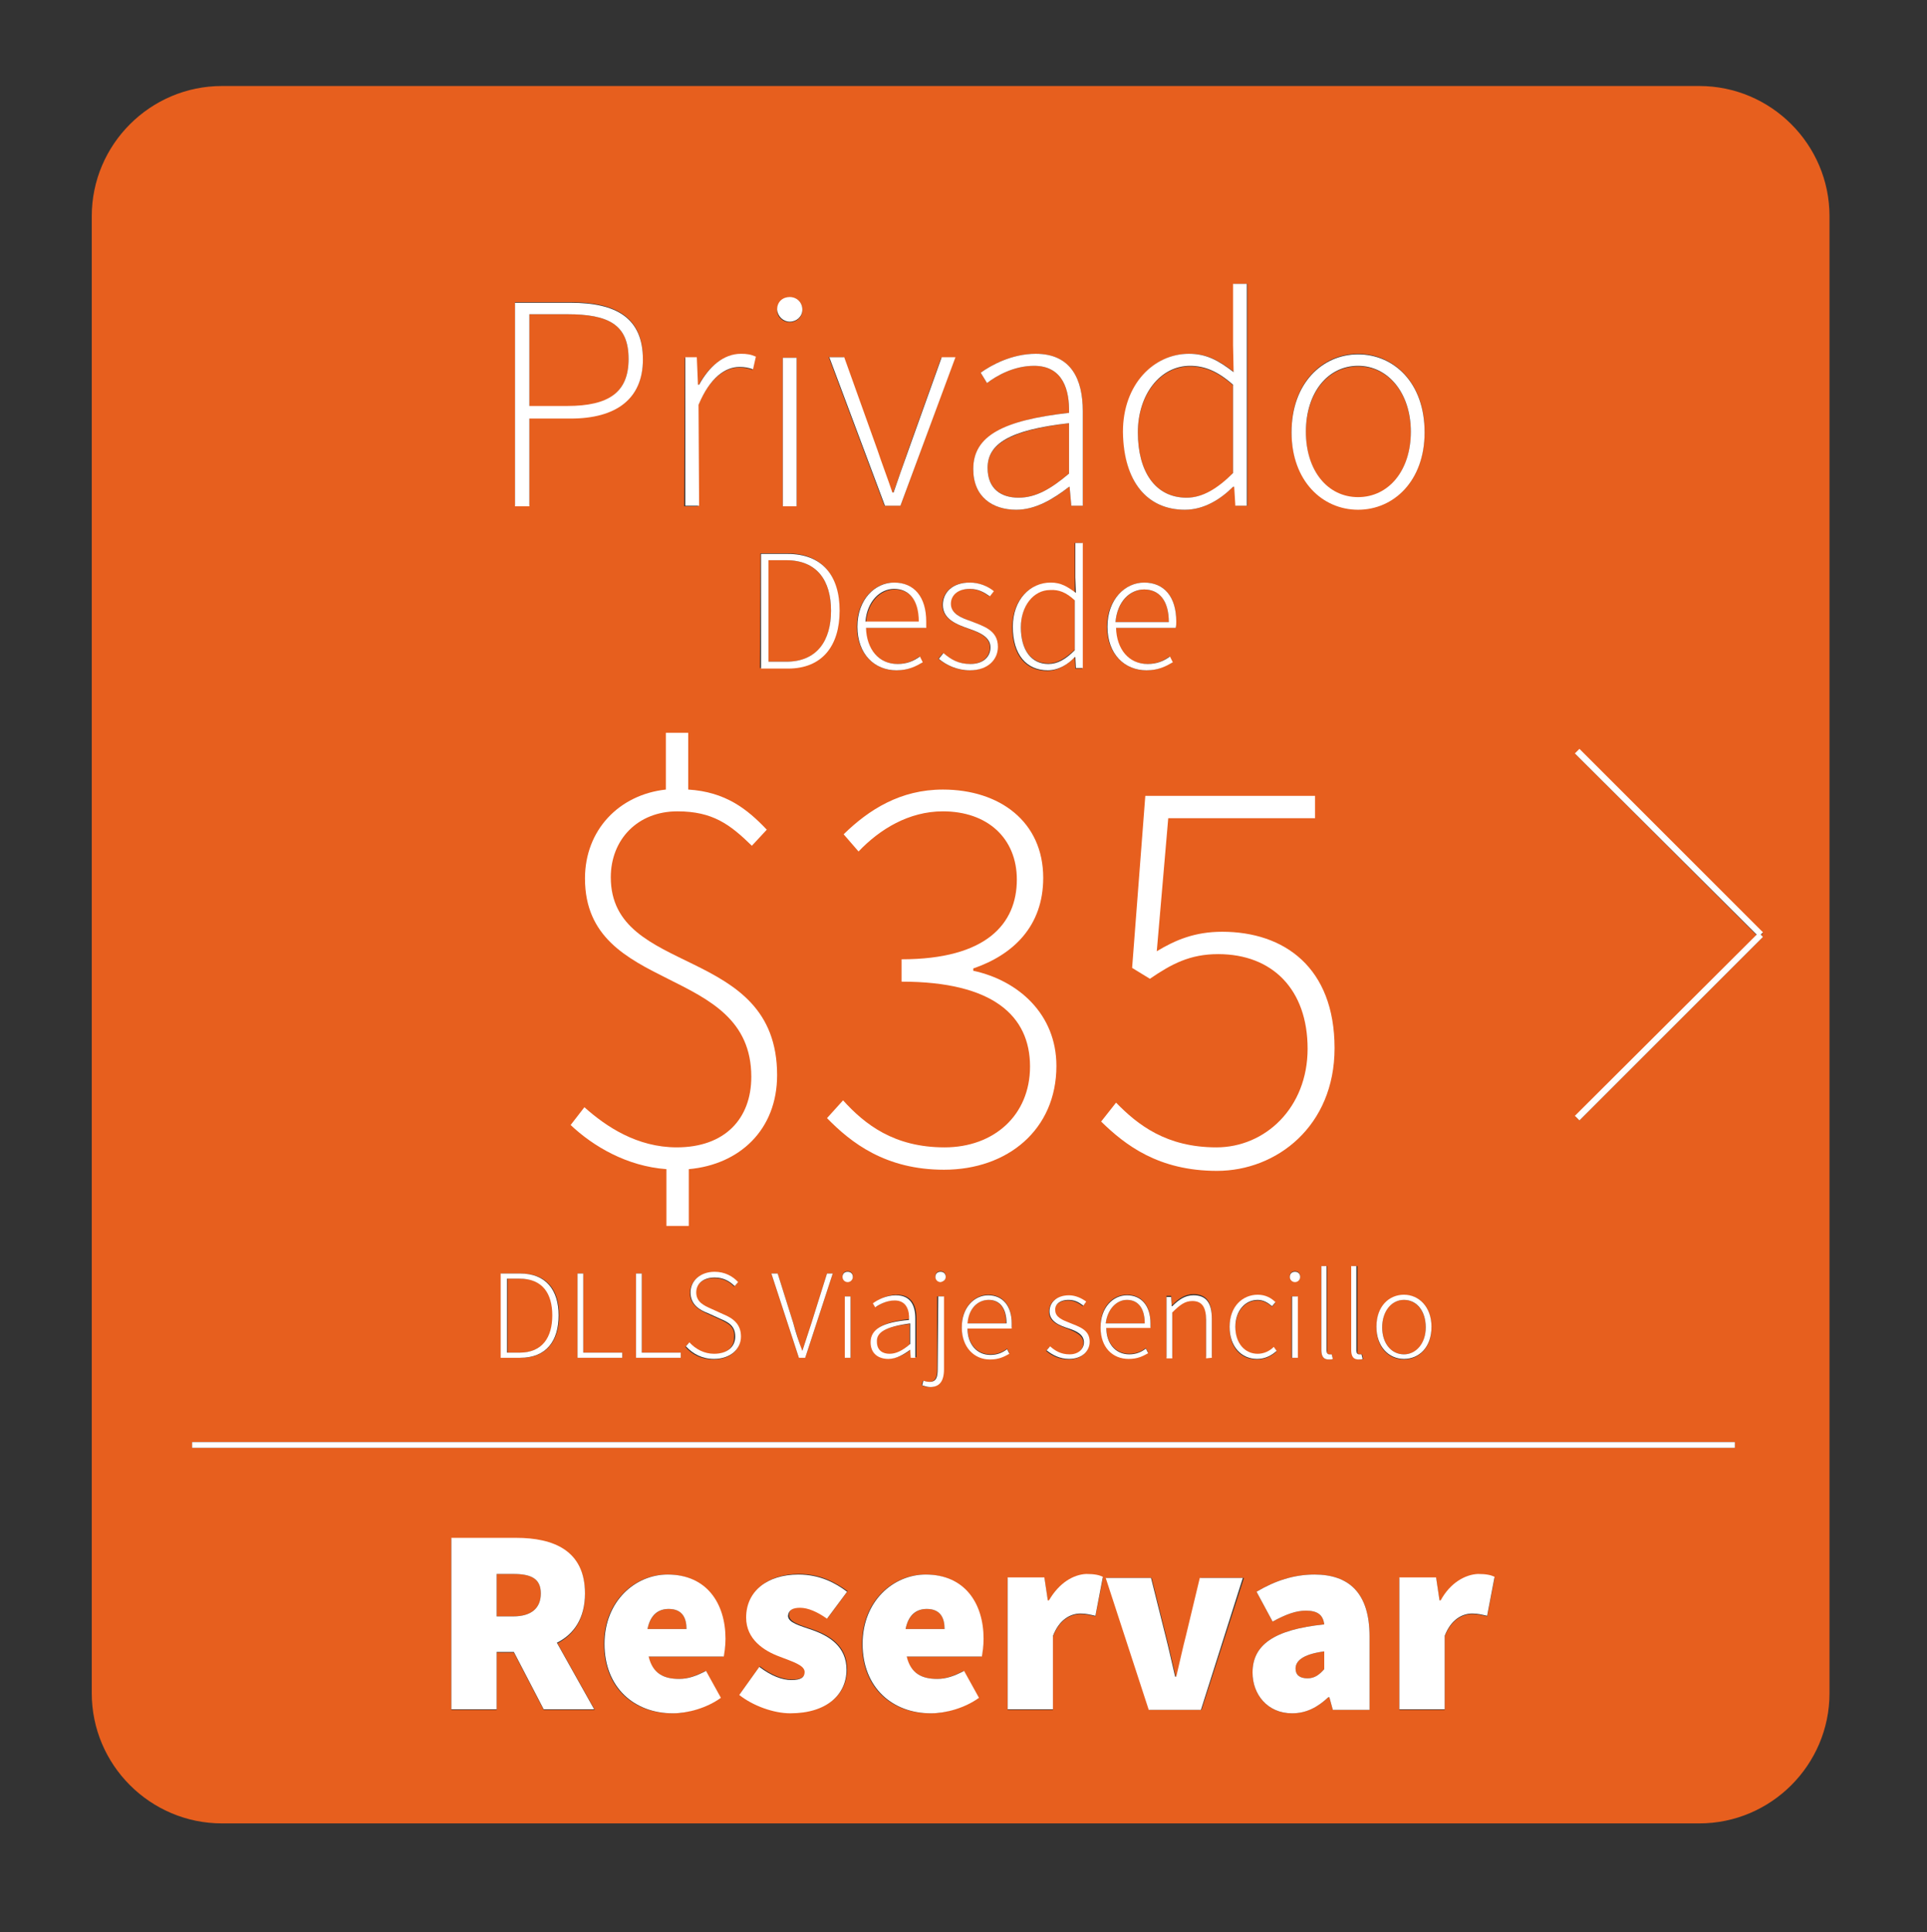 <?xml version="1.0" encoding="utf-8"?>
<!-- Generator: Adobe Illustrator 21.0.2, SVG Export Plug-In . SVG Version: 6.00 Build 0)  -->
<svg version="1.1" id="Capa_1" xmlns="http://www.w3.org/2000/svg" xmlns:xlink="http://www.w3.org/1999/xlink" x="0px" y="0px"
	 viewBox="0 0 336 337" style="enable-background:new 0 0 336 337;" xml:space="preserve">
<rect x="0" y="0" width="336" height="337" fill="#333333" stroke="none"/>
<style type="text/css">
	.st0{fill:#E75F1E;}
	.st1{fill:#FFFFFF;}
</style>
<title>Mesa de trabajo 2</title>
<g>
	<path class="st0" d="M109.6,62.6c0-6-3.5-7.8-10.7-7.8h-6.6v16.1h6.6C106.2,70.9,109.6,68.4,109.6,62.6z"/>
	<path class="st0" d="M172.3,226.7c-1.8,0-3.4,1.6-3.7,4.1h6.8C175.5,228.1,174.2,226.7,172.3,226.7z"/>
	<path class="st0" d="M196.5,226.7c-1.8,0-3.4,1.6-3.7,4.1h6.8C199.6,228.1,198.4,226.7,196.5,226.7z"/>
	<path class="st0" d="M199.5,102.8c-2.5,0-4.7,2.2-5,5.7h9.3C203.8,104.7,202.1,102.8,199.5,102.8z"/>
	<path class="st0" d="M96.4,229.4c0-3.8-1.7-6.4-5.7-6.4h-2.2v12.9h2.2C94.6,235.9,96.4,233.2,96.4,229.4z"/>
	<path class="st0" d="M172.2,81.6c0,3.7,2.5,5.2,5.4,5.2c3,0,5.6-1.5,8.8-4.2v-8.8C175.8,75.1,172.2,77.6,172.2,81.6z"/>
	<path class="st0" d="M178,109.3c0,3.9,1.7,6.4,4.8,6.4c1.6,0,3-0.9,4.6-2.4v-8.7c-1.6-1.4-2.8-1.9-4.3-1.9
		C180.2,102.8,178,105.6,178,109.3z"/>
	<path class="st0" d="M89.5,274.5h-2.9v7.4h2.9c3.1,0,4.8-1.4,4.8-4S92.6,274.5,89.5,274.5z"/>
	<path class="st0" d="M155,236.2c1.2,0,2.3-0.6,3.6-1.7v-3.6c-4.4,0.5-5.9,1.5-5.9,3.2C152.8,235.6,153.8,236.2,155,236.2z"/>
	<path class="st0" d="M156,102.8c-2.5,0-4.7,2.2-5,5.7h9.3C160.3,104.7,158.6,102.8,156,102.8z"/>
	<path class="st0" d="M225.9,291c0,1.1,0.7,1.7,2.1,1.7c1.3,0,2-0.6,2.9-1.6V288C227.1,288.5,225.9,289.7,225.9,291z"/>
	<path class="st0" d="M236.8,86.8c5.2,0,9.2-4.6,9.2-11.4s-3.9-11.5-9.2-11.5s-9.1,4.7-9.1,11.5C227.7,82.1,231.5,86.8,236.8,86.8z"
		/>
	<path class="st0" d="M206.9,86.8c2.9,0,5.4-1.5,8.1-4.3V67.2c-2.7-2.4-5-3.3-7.5-3.3c-5.2,0-9.1,5-9.1,11.5
		C198.4,82.2,201.4,86.8,206.9,86.8z"/>
	<path class="st0" d="M144.9,106.5c0-5.2-2.4-8.8-7.8-8.8H134v17.7h3.1C142.6,115.4,144.9,111.7,144.9,106.5z"/>
	<path class="st0" d="M296.3,15H38.7C26.2,15,16,25.2,16,37.7v257.6c0,12.5,10.2,22.7,22.7,22.7h257.6c12.5,0,22.7-10.2,22.7-22.7
		V37.7C319,25.2,308.8,15,296.3,15z M236.8,61.7c6.2,0,11.6,5,11.6,13.6s-5.4,13.5-11.6,13.5c-6.2,0-11.6-5-11.6-13.5
		C225.2,66.7,230.6,61.7,236.8,61.7z M249.6,231.5c0,3.5-2.2,5.6-4.8,5.6s-4.8-2-4.8-5.6s2.2-5.6,4.8-5.6
		C247.4,225.8,249.6,227.9,249.6,231.5z M237.1,236.2c0.1,0,0.2,0,0.4,0l0.2,0.8c-0.2,0.1-0.4,0.1-0.7,0.1c-0.9,0-1.3-0.5-1.3-1.7
		v-14.6h1v14.7C236.6,236,236.8,236.2,237.1,236.2z M231.8,236.2c0.1,0,0.2,0,0.4,0l0.2,0.8c-0.2,0.1-0.4,0.1-0.7,0.1
		c-0.9,0-1.3-0.5-1.3-1.7v-14.6h1v14.7C231.3,236,231.5,236.2,231.8,236.2z M225.8,223.5c-0.5,0-0.9-0.4-0.9-0.9
		c0-0.6,0.4-0.9,0.9-0.9s0.9,0.3,0.9,0.9S226.3,223.5,225.8,223.5z M226.2,226.1v10.7h-1v-10.7H226.2z M219.3,236.2
		c1.1,0,2.1-0.6,2.8-1.2l0.5,0.7c-0.9,0.8-2,1.4-3.4,1.4c-2.8,0-4.8-2-4.8-5.6s2.3-5.6,4.9-5.6c1.5,0,2.4,0.6,3.1,1.3l-0.6,0.7
		c-0.7-0.6-1.5-1.1-2.5-1.1c-2.2,0-3.9,1.9-3.9,4.8C215.4,234.3,217,236.2,219.3,236.2z M207.9,226.7c-1.3,0-2.2,0.7-3.5,2v8h-1V226
		h0.8l0.1,1.6h0.1c1.1-1.1,2.2-1.9,3.7-1.9c2.2,0,3.2,1.3,3.2,4.1v6.8h-1v-6.7C210.4,227.8,209.7,226.7,207.9,226.7z M207.4,61.7
		c3.1,0,5.2,1.2,7.8,3.2l-0.1-4.7V49.5h2.4v38.7h-2l-0.2-3.3H215c-2.1,2.1-5,4-8.4,4c-6.5,0-10.7-4.8-10.7-13.5
		C195.9,67,201.2,61.7,207.4,61.7z M199.5,101.6c3.5,0,5.6,2.5,5.6,6.8c0,0.4,0,0.7-0.1,1.1h-10.5c0.1,3.7,2.2,6.3,5.5,6.3
		c1.6,0,2.8-0.5,3.9-1.3l0.5,1c-1.2,0.7-2.5,1.4-4.6,1.4c-3.7,0-6.8-2.9-6.8-7.6S196.2,101.6,199.5,101.6z M196.5,225.8
		c2.5,0,4.1,1.8,4.1,4.9c0,0.3,0,0.5,0,0.8h-7.7c0,2.7,1.6,4.6,4,4.6c1.2,0,2.1-0.4,2.9-1l0.4,0.8c-0.8,0.5-1.8,1-3.4,1
		c-2.7,0-4.9-2.1-4.9-5.6S194.1,225.8,196.5,225.8z M186.4,230.8c1.7,0.6,3.5,1.2,3.5,3.3c0,1.6-1.3,3-3.6,3c-1.6,0-3-0.7-3.9-1.5
		l0.6-0.7c0.9,0.8,1.9,1.4,3.4,1.4c1.7,0,2.5-1,2.5-2.1c0-1.3-1.4-1.9-2.6-2.4c-1.6-0.6-3.4-1.2-3.4-3c0-1.6,1.2-2.8,3.4-2.8
		c1.1,0,2.3,0.5,3,1.1l-0.5,0.7c-0.7-0.5-1.5-1-2.6-1c-1.6,0-2.4,1-2.4,1.9C183.9,229.8,185.1,230.3,186.4,230.8z M172.7,236.2
		c1.2,0,2.1-0.4,2.9-1l0.4,0.8c-0.8,0.5-1.8,1-3.4,1c-2.7,0-4.9-2.1-4.9-5.6s2.3-5.6,4.6-5.6c2.5,0,4.1,1.8,4.1,4.9
		c0,0.3,0,0.5,0,0.8h-7.7C168.7,234.3,170.3,236.2,172.7,236.2z M164,223.5c-0.5,0-0.9-0.4-0.9-0.9c0-0.6,0.4-0.9,0.9-0.9
		s0.9,0.3,0.9,0.9S164.5,223.5,164,223.5z M164.5,226.1v12.7c0,2.1-0.8,3.1-2.4,3.1c-0.5,0-1-0.1-1.4-0.3l0.2-0.8
		c0.3,0.1,0.7,0.2,1.1,0.2c1.2,0,1.4-1,1.4-2.3v-12.6L164.5,226.1L164.5,226.1z M156.2,226.7c-1.4,0-2.7,0.7-3.4,1.2l-0.4-0.7
		c0.8-0.5,2.2-1.4,4-1.4c2.5,0,3.4,1.8,3.4,4.1v6.8H159l-0.1-1.4l0,0c-1.1,0.9-2.4,1.6-3.8,1.6c-1.7,0-3.1-0.9-3.1-2.9
		c0-2.4,2.2-3.5,6.9-4C158.7,228.5,158.2,226.7,156.2,226.7z M147.8,223.5c-0.5,0-0.9-0.4-0.9-0.9c0-0.6,0.4-0.9,0.9-0.9
		s0.9,0.3,0.9,0.9S148.3,223.5,147.8,223.5z M148.3,226.1v10.7h-1v-10.7H148.3z M156.4,115.8c1.6,0,2.8-0.5,3.9-1.3l0.5,1
		c-1.2,0.7-2.5,1.4-4.6,1.4c-3.7,0-6.8-2.9-6.8-7.6s3.1-7.7,6.4-7.7c3.5,0,5.6,2.5,5.6,6.8c0,0.4,0,0.7-0.1,1.1h-10.5
		C151,113.1,153.2,115.8,156.4,115.8z M187.4,100.7v-6h1.3v21.9h-1.2l-0.1-1.9h-0.1c-1.2,1.2-2.8,2.3-4.7,2.3
		c-3.7,0-6.1-2.7-6.1-7.6c0-4.7,3-7.7,6.5-7.7c1.8,0,2.9,0.7,4.4,1.8L187.4,100.7z M180.3,63.8c-3.5,0-6.5,1.7-8.2,3L171,65
		c1.8-1.3,5.4-3.3,9.6-3.3c6.1,0,8.2,4.4,8.2,10v16.5h-2l-0.3-3.3h-0.1c-2.6,2.1-5.8,4-9.2,4c-4.1,0-7.5-2.2-7.5-7.1
		c0-5.7,5.2-8.5,16.7-9.8C186.5,68.1,185.4,63.8,180.3,63.8z M173.2,103.1l-0.7,0.9c-1-0.7-2-1.3-3.5-1.3c-2.3,0-3.3,1.3-3.3,2.6
		c0,1.6,1.7,2.3,3.4,3c2.3,0.9,4.8,1.6,4.8,4.5c0,2.2-1.8,4.1-4.9,4.1c-2.2,0-4-0.9-5.4-2l0.8-1c1.2,1,2.6,1.9,4.7,1.9
		c2.3,0,3.5-1.3,3.5-2.9c0-1.8-1.9-2.6-3.6-3.2c-2.2-0.8-4.7-1.7-4.7-4.2c0-2.1,1.7-3.9,4.7-3.9
		C170.6,101.6,172.2,102.2,173.2,103.1z M147.1,62.4l5.8,16.2c0.8,2.5,1.8,5.1,2.6,7.4h0.2c0.9-2.4,1.8-5,2.6-7.4l5.8-16.2h2.4
		L157,88.2h-2.8l-9.7-25.9h2.6V62.4z M137.7,51.9c1.2,0,2.2,0.8,2.2,2.2c0,1.2-1,2.1-2.2,2.1s-2.2-0.9-2.2-2.1
		C135.6,52.7,136.6,51.9,137.7,51.9z M138.9,62.4v25.9h-2.4V62.4H138.9z M132.6,96.5h4.6c6.2,0,9.1,3.9,9.1,9.9
		c0,6.1-3,10.1-9.1,10.1h-4.7L132.6,96.5L132.6,96.5z M145.2,222.1l-4.8,14.7h-1.1l-4.8-14.7h1.1l2.7,8.6c0.6,1.8,0.9,3.1,1.5,4.9
		h0.1c0.6-1.8,1-3.1,1.6-4.9l2.7-8.6H145.2z M119.4,62.4h2l0.2,4.8h0.2c1.7-3.2,4.3-5.4,7.3-5.4c1,0,1.7,0.1,2.6,0.5l-0.5,2.2
		c-0.9-0.3-1.3-0.4-2.4-0.4c-2.3,0-5.1,1.8-7.1,6.6v17.6h-2.4L119.4,62.4L119.4,62.4z M125.5,230.1l-2.2-1c-1.3-0.6-3-1.5-3-3.6
		s1.8-3.6,4.2-3.6c1.8,0,3.2,0.8,4.1,1.8l-0.6,0.7c-0.8-0.9-2-1.5-3.5-1.5c-1.9,0-3.2,1-3.2,2.6c0,1.7,1.5,2.3,2.5,2.8l2.2,1
		c1.6,0.7,3.1,1.6,3.1,3.9c0,2.2-1.8,3.9-4.7,3.9c-2.1,0-3.8-0.9-4.9-2.2l0.6-0.7c1.1,1.2,2.6,2,4.3,2c2.2,0,3.6-1.2,3.6-2.9
		C128.2,231.4,127,230.8,125.5,230.1z M118.7,235.9v0.9h-7.8v-14.7h1v13.8H118.7z M108.5,235.9v0.9h-7.8v-14.7h1v13.8H108.5z
		 M89.8,52.7h9.7c7.9,0,12.6,2.6,12.6,9.9c0,7-4.7,10.3-12.6,10.3h-7.2v15.2h-2.5V52.7z M87.4,222.1h3.4c4.5,0,6.7,2.8,6.7,7.3
		c0,4.4-2.2,7.4-6.6,7.4h-3.4L87.4,222.1L87.4,222.1z M94.8,298.2l-5.2-10h-3v10h-7.9v-29.9H90c6.4,0,12,2.2,12,9.7
		c0,4.3-1.9,7.1-4.8,8.6l6.5,11.6L94.8,298.2L94.8,298.2z M126.1,288.9H113c0.7,2.9,2.8,3.9,5.3,3.9c1.6,0,3-0.5,4.7-1.4l2.6,4.7
		c-2.5,1.7-5.8,2.7-8.4,2.7c-6.7,0-11.9-4.4-11.9-12.1c0-7.5,5.4-12.1,11-12.1c6.8,0,10,5,10,11.1
		C126.5,287.1,126.3,288.3,126.1,288.9z M141.8,284.2c2.8,1,5.9,2.8,5.9,6.9c0,4.3-3.4,7.6-9.8,7.6c-2.9,0-6.5-1.3-8.9-3.2l3.5-4.9
		c2.1,1.6,4,2.3,5.6,2.3c1.7,0,2.3-0.5,2.3-1.4c0-1.2-2.1-1.7-4.4-2.7c-2.7-1.1-5.8-3-5.8-6.8c0-4.5,3.7-7.5,9.1-7.5
		c3.8,0,6.4,1.5,8.5,3l-3.5,4.7c-1.7-1.2-3.3-1.9-4.7-1.9c-1.3,0-2,0.4-2,1.3C137.5,282.9,139.5,283.4,141.8,284.2z M171.1,288.9
		H158c0.7,2.9,2.8,3.9,5.3,3.9c1.6,0,3-0.5,4.7-1.4l2.6,4.7c-2.5,1.7-5.8,2.7-8.4,2.7c-6.7,0-11.9-4.4-11.9-12.1
		c0-7.5,5.4-12.1,11-12.1c6.8,0,10,5,10,11.1C171.5,287.1,171.3,288.3,171.1,288.9z M191,281.9c-0.8-0.2-1.6-0.4-2.6-0.4
		c-1.7,0-3.7,1-4.8,3.9v12.8h-7.9v-23h6.4l0.6,4h0.2c1.7-3.1,4.3-4.5,6.5-4.5c1.4,0,2.2,0.2,2.9,0.5L191,281.9z M209.5,298.2h-9.1
		l-7.5-23h7.9l2.5,10c0.6,2.3,1.1,4.7,1.7,7.2h0.2c0.6-2.5,1.1-4.9,1.7-7.2l2.5-10h7.5L209.5,298.2z M238.8,298.2h-6.4l-0.6-2.2
		h-0.2c-1.8,1.7-3.9,2.8-6.3,2.8c-4.3,0-6.9-3.3-6.9-7.1c0-4.8,3.7-7.5,12.5-8.4c-0.2-1.7-1.2-2.4-3.2-2.4c-1.7,0-3.4,0.6-5.8,1.9
		l-2.8-5.2c3.2-1.9,6.5-3,10.1-3c6,0,9.6,3.2,9.6,10.8L238.8,298.2L238.8,298.2z M259.3,281.9c-0.8-0.2-1.6-0.4-2.6-0.4
		c-1.7,0-3.7,1-4.8,3.9v12.8H244v-23h6.4l0.6,4h0.2c1.7-3.1,4.3-4.5,6.5-4.5c1.4,0,2.2,0.2,2.9,0.5L259.3,281.9z M302.5,252.5h-269
		v-1h269V252.5z M307.4,163.4l-32,32l-0.7-0.7l31.6-31.6l-31.6-31.6l0.7-0.7l32,32L307,163L307.4,163.4z"/>
	<path class="st0" d="M161.6,280.6c-1.7,0-3.2,1-3.7,3.5h6.8C164.7,282.2,164,280.6,161.6,280.6z"/>
	<path class="st0" d="M244.8,226.7c-2.2,0-3.8,1.9-3.8,4.8c0,2.8,1.6,4.7,3.8,4.7s3.8-1.9,3.8-4.7
		C248.6,228.6,246.9,226.7,244.8,226.7z"/>
	<path class="st0" d="M116.6,280.6c-1.7,0-3.2,1-3.7,3.5h6.8C119.7,282.2,119,280.6,116.6,280.6z"/>
	<rect x="33.5" y="251.5" class="st1" width="269" height="1"/>
	<path class="st1" d="M102,277.9c0-7.5-5.5-9.7-12-9.7H78.7v29.9h7.9v-10h3l5.2,10h8.8l-6.5-11.6C100.1,285,102,282.2,102,277.9z
		 M89.5,281.9h-2.9v-7.4h2.9c3.1,0,4.8,0.8,4.8,3.4S92.6,281.9,89.5,281.9z"/>
	<path class="st1" d="M116.4,274.6c-5.6,0-11,4.6-11,12.1c0,7.6,5.2,12.1,11.9,12.1c2.6,0,5.9-0.9,8.4-2.7l-2.6-4.7
		c-1.7,0.9-3.1,1.4-4.7,1.4c-2.6,0-4.6-0.9-5.3-3.9h13.1c0.1-0.6,0.3-1.7,0.3-3.1C126.5,279.6,123.2,274.6,116.4,274.6z
		 M112.9,284.1c0.5-2.5,1.9-3.5,3.7-3.5c2.4,0,3.1,1.6,3.1,3.5H112.9z"/>
	<path class="st1" d="M139.5,280.4c1.4,0,3,0.7,4.7,1.9l3.5-4.7c-2-1.5-4.7-3-8.5-3c-5.4,0-9.1,2.9-9.1,7.5c0,3.8,3.1,5.8,5.8,6.8
		c2.3,0.9,4.4,1.5,4.4,2.7c0,0.9-0.6,1.4-2.3,1.4c-1.6,0-3.5-0.7-5.6-2.3l-3.5,4.9c2.4,1.9,6,3.2,8.9,3.2c6.4,0,9.8-3.3,9.8-7.6
		c0-4.1-3.1-5.9-5.9-6.9c-2.3-0.8-4.3-1.3-4.3-2.5C137.5,280.8,138.2,280.4,139.5,280.4z"/>
	<path class="st1" d="M161.4,274.6c-5.6,0-11,4.6-11,12.1c0,7.6,5.2,12.1,11.9,12.1c2.6,0,5.9-0.9,8.4-2.7l-2.6-4.7
		c-1.7,0.9-3.1,1.4-4.7,1.4c-2.6,0-4.6-0.9-5.3-3.9h13.1c0.1-0.6,0.3-1.7,0.3-3.1C171.5,279.6,168.2,274.6,161.4,274.6z
		 M157.9,284.1c0.5-2.5,1.9-3.5,3.7-3.5c2.4,0,3.1,1.6,3.1,3.5H157.9z"/>
	<path class="st1" d="M182.9,279.1h-0.2l-0.6-4h-6.4v23h7.9v-12.8c1.1-2.9,3.1-3.9,4.8-3.9c1,0,1.7,0.2,2.6,0.4l1.3-6.8
		c-0.6-0.3-1.4-0.5-2.9-0.5C187.2,274.6,184.7,276,182.9,279.1z"/>
	<path class="st1" d="M206.8,285.2c-0.6,2.3-1.1,4.7-1.7,7.2h-0.2c-0.6-2.5-1.1-4.9-1.7-7.2l-2.5-10h-7.9l7.5,23h9.1l7.3-23h-7.5
		L206.8,285.2z"/>
	<path class="st1" d="M229.2,274.6c-3.6,0-6.9,1.1-10.1,3l2.8,5.2c2.4-1.3,4.1-1.9,5.8-1.9c2,0,3,0.7,3.2,2.4
		c-8.8,0.9-12.5,3.6-12.5,8.4c0,3.8,2.6,7.1,6.9,7.1c2.5,0,4.5-1.1,6.3-2.8h0.2l0.6,2.2h6.4v-12.8
		C238.8,277.8,235.2,274.6,229.2,274.6z M230.9,291.1c-0.8,0.9-1.6,1.6-2.9,1.6c-1.4,0-2.1-0.6-2.1-1.7c0-1.3,1.2-2.5,5-3V291.1z"/>
	<path class="st1" d="M251.2,279.1H251l-0.6-4H244v23h7.9v-12.8c1.1-2.9,3.1-3.9,4.8-3.9c1,0,1.7,0.2,2.6,0.4l1.3-6.8
		c-0.6-0.3-1.4-0.5-2.9-0.5C255.5,274.6,252.9,276,251.2,279.1z"/>
	<path class="st1" d="M92.3,73h7.2c7.9,0,12.6-3.4,12.6-10.3c0-7.3-4.7-9.9-12.6-9.9h-9.7v35.5h2.5V73z M92.3,54.8h6.6
		c7.2,0,10.7,1.8,10.7,7.8c0,5.8-3.4,8.2-10.7,8.2h-6.6V54.8z"/>
	<path class="st1" d="M121.8,70.6c2-4.8,4.7-6.6,7.1-6.6c1,0,1.5,0.1,2.4,0.4l0.5-2.2c-0.9-0.4-1.6-0.5-2.6-0.5
		c-3.1,0-5.6,2.3-7.3,5.4h-0.2l-0.2-4.8h-2v25.9h2.4L121.8,70.6L121.8,70.6z"/>
	<path class="st1" d="M137.7,56.1c1.2,0,2.2-0.9,2.2-2.1c0-1.3-1-2.2-2.2-2.2s-2.2,0.8-2.2,2.2C135.6,55.2,136.6,56.1,137.7,56.1z"
		/>
	<rect x="136.5" y="62.4" class="st1" width="2.4" height="25.9"/>
	<path class="st1" d="M157,88.2l9.6-25.9h-2.4l-5.8,16.2c-0.9,2.5-1.8,5.1-2.6,7.4h-0.2c-0.8-2.4-1.8-5-2.6-7.4l-5.8-16.2h-2.6
		l9.7,25.9H157z"/>
	<path class="st1" d="M169.7,81.8c0,4.9,3.4,7.1,7.5,7.1c3.4,0,6.5-1.9,9.2-4h0.1l0.3,3.3h2V71.7c0-5.5-2-10-8.2-10
		c-4.2,0-7.8,2-9.6,3.3l1.1,1.8c1.7-1.3,4.7-3,8.2-3c5.1,0,6.2,4.3,6.1,8.2C174.9,73.3,169.7,76,169.7,81.8z M186.4,82.6
		c-3.2,2.7-5.8,4.2-8.8,4.2s-5.4-1.5-5.4-5.2c0-4.1,3.6-6.6,14.2-7.8V82.6z"/>
	<path class="st1" d="M206.6,88.9c3.4,0,6.3-1.9,8.4-4h0.2l0.2,3.3h2V49.5H215v10.7l0.1,4.7c-2.6-2-4.7-3.2-7.8-3.2
		c-6.1,0-11.5,5.3-11.5,13.6C195.9,84.1,200.1,88.9,206.6,88.9z M207.5,63.8c2.5,0,4.8,0.9,7.5,3.3v15.4c-2.7,2.7-5.3,4.3-8.1,4.3
		c-5.5,0-8.5-4.6-8.5-11.4C198.4,68.8,202.3,63.8,207.5,63.8z"/>
	<path class="st1" d="M236.8,88.9c6.2,0,11.6-5,11.6-13.5c0-8.7-5.4-13.6-11.6-13.6c-6.2,0-11.6,5-11.6,13.6
		C225.2,83.9,230.6,88.9,236.8,88.9z M236.8,63.8c5.2,0,9.2,4.7,9.2,11.5s-3.9,11.4-9.2,11.4s-9.1-4.6-9.1-11.4
		S231.5,63.8,236.8,63.8z"/>
	<path class="st1" d="M146.4,106.5c0-6.1-3-9.9-9.1-9.9h-4.6v20h4.7C143.4,116.6,146.4,112.6,146.4,106.5z M134,115.4V97.7h3.1
		c5.4,0,7.8,3.6,7.8,8.8c0,5.2-2.4,8.9-7.8,8.9H134z"/>
	<path class="st1" d="M161.5,108.4c0-4.3-2.1-6.8-5.6-6.8c-3.3,0-6.4,2.9-6.4,7.7s3,7.6,6.8,7.6c2.1,0,3.4-0.7,4.6-1.4l-0.5-1
		c-1.1,0.8-2.3,1.3-3.9,1.3c-3.3,0-5.4-2.6-5.5-6.3h10.5C161.5,109.1,161.5,108.7,161.5,108.4z M150.9,108.4c0.3-3.5,2.5-5.7,5-5.7
		c2.6,0,4.3,1.9,4.3,5.7H150.9z"/>
	<path class="st1" d="M164.4,105.5c0,2.5,2.4,3.4,4.7,4.2c1.7,0.6,3.6,1.4,3.6,3.2c0,1.6-1.2,2.9-3.5,2.9c-2.1,0-3.4-0.8-4.7-1.9
		l-0.8,1c1.3,1.1,3.2,2,5.4,2c3.2,0,4.9-1.9,4.9-4.1c0-2.9-2.5-3.6-4.8-4.5c-1.7-0.6-3.4-1.3-3.4-3c0-1.3,1-2.6,3.3-2.6
		c1.5,0,2.5,0.6,3.5,1.3l0.7-0.9c-1.1-0.9-2.6-1.5-4.2-1.5C166,101.6,164.4,103.4,164.4,105.5z"/>
	<path class="st1" d="M176.6,109.3c0,4.9,2.4,7.6,6.1,7.6c1.9,0,3.6-1.1,4.7-2.3h0.1l0.1,1.9h1.2V94.7h-1.3v6l0.1,2.7
		c-1.5-1.1-2.6-1.8-4.4-1.8C179.6,101.6,176.6,104.6,176.6,109.3z M187.4,104.7v8.7c-1.6,1.6-3,2.4-4.6,2.4c-3.1,0-4.8-2.6-4.8-6.4
		c0-3.7,2.2-6.5,5.1-6.5C184.6,102.8,185.9,103.3,187.4,104.7z"/>
	<path class="st1" d="M199.9,116.9c2.1,0,3.4-0.7,4.6-1.4l-0.5-1c-1.1,0.8-2.3,1.3-3.9,1.3c-3.3,0-5.4-2.6-5.5-6.3H205
		c0.1-0.4,0.1-0.7,0.1-1.1c0-4.3-2.1-6.8-5.6-6.8c-3.3,0-6.4,2.9-6.4,7.7S196.1,116.9,199.9,116.9z M199.5,102.8
		c2.6,0,4.3,1.9,4.3,5.7h-9.3C194.8,104.9,197,102.8,199.5,102.8z"/>
	<path class="st1" d="M97.4,229.4c0-4.4-2.2-7.3-6.7-7.3h-3.4v14.7h3.4C95.3,236.8,97.4,233.8,97.4,229.4z M88.4,235.9V223h2.2
		c4,0,5.7,2.6,5.7,6.4c0,3.8-1.7,6.5-5.7,6.5H88.4z"/>
	<polygon class="st1" points="100.7,222.1 100.7,236.8 108.5,236.8 108.5,235.9 101.7,235.9 101.7,222.1 	"/>
	<polygon class="st1" points="110.9,222.1 110.9,236.8 118.7,236.8 118.7,235.9 111.9,235.9 111.9,222.1 	"/>
	<path class="st1" d="M124.5,236.1c-1.7,0-3.2-0.8-4.3-2l-0.6,0.7c1.2,1.3,2.8,2.2,4.9,2.2c2.8,0,4.7-1.7,4.7-3.9s-1.4-3.2-3.1-3.9
		l-2.2-1c-1.1-0.5-2.5-1.1-2.5-2.8c0-1.6,1.3-2.6,3.2-2.6c1.5,0,2.6,0.6,3.5,1.5l0.6-0.7c-0.9-1-2.3-1.8-4.1-1.8
		c-2.4,0-4.2,1.5-4.2,3.6c0,2.2,1.7,3.1,3,3.6l2.2,1c1.4,0.6,2.6,1.2,2.6,3.1C128.2,234.9,126.8,236.1,124.5,236.1z"/>
	<path class="st1" d="M139.9,235.6L139.9,235.6c-0.7-1.8-1.1-3.1-1.6-4.9l-2.7-8.6h-1.1l4.8,14.7h1.1l4.8-14.7h-1l-2.7,8.6
		C140.9,232.5,140.5,233.8,139.9,235.6z"/>
	<rect x="147.3" y="226.1" class="st1" width="1" height="10.7"/>
	<path class="st1" d="M148.7,222.7c0-0.6-0.4-0.9-0.9-0.9s-0.9,0.3-0.9,0.9c0,0.5,0.4,0.9,0.9,0.9S148.7,223.2,148.7,222.7z"/>
	<path class="st1" d="M151.8,234.1c0,2,1.4,2.9,3.1,2.9c1.4,0,2.7-0.8,3.8-1.6l0,0l0.1,1.4h0.8V230c0-2.3-0.8-4.1-3.4-4.1
		c-1.7,0-3.2,0.8-4,1.4l0.4,0.7c0.7-0.5,2-1.2,3.4-1.2c2.1,0,2.6,1.8,2.5,3.4C153.9,230.6,151.8,231.8,151.8,234.1z M158.7,230.8
		v3.6c-1.3,1.1-2.4,1.7-3.6,1.7c-1.2,0-2.2-0.6-2.2-2.1C152.8,232.4,154.3,231.4,158.7,230.8z"/>
	<path class="st1" d="M163.5,238.7c0,1.4-0.2,2.3-1.4,2.3c-0.4,0-0.8-0.1-1.1-0.2l-0.2,0.8c0.3,0.1,0.9,0.3,1.4,0.3
		c1.6,0,2.4-1,2.4-3.1v-12.7h-1L163.5,238.7L163.5,238.7z"/>
	<path class="st1" d="M164.9,222.7c0-0.6-0.4-0.9-0.9-0.9s-0.9,0.3-0.9,0.9c0,0.5,0.4,0.9,0.9,0.9
		C164.5,223.5,164.9,223.2,164.9,222.7z"/>
	<path class="st1" d="M176.4,230.8c0-3.1-1.6-4.9-4.1-4.9c-2.4,0-4.6,2.1-4.6,5.6s2.2,5.6,4.9,5.6c1.6,0,2.5-0.5,3.4-1l-0.4-0.8
		c-0.8,0.6-1.7,1-2.9,1c-2.4,0-4-1.9-4-4.6h7.7C176.4,231.3,176.4,231,176.4,230.8z M168.7,230.8c0.2-2.6,1.8-4.1,3.7-4.1
		s3.1,1.4,3.1,4.1H168.7z"/>
	<path class="st1" d="M186.3,226.7c1.1,0,1.8,0.4,2.6,1l0.5-0.7c-0.8-0.6-1.9-1.1-3-1.1c-2.2,0-3.4,1.3-3.4,2.8c0,1.8,1.8,2.5,3.4,3
		c1.2,0.4,2.6,1,2.6,2.4c0,1.1-0.9,2.1-2.5,2.1c-1.5,0-2.5-0.6-3.4-1.4l-0.6,0.7c1,0.8,2.3,1.5,3.9,1.5c2.3,0,3.6-1.4,3.6-3
		c0-2.1-1.8-2.6-3.5-3.3c-1.3-0.5-2.5-1-2.5-2.2C183.9,227.6,184.7,226.7,186.3,226.7z"/>
	<path class="st1" d="M196.8,237c1.6,0,2.5-0.5,3.4-1l-0.4-0.8c-0.8,0.6-1.7,1-2.9,1c-2.4,0-4-1.9-4-4.6h7.7c0-0.3,0-0.5,0-0.8
		c0-3.1-1.6-4.9-4.1-4.9c-2.4,0-4.6,2.1-4.6,5.6S194,237,196.8,237z M196.5,226.7c1.9,0,3.1,1.4,3.1,4.1h-6.8
		C193.1,228.3,194.7,226.7,196.5,226.7z"/>
	<path class="st1" d="M211.3,236.8V230c0-2.8-1-4.1-3.2-4.1c-1.5,0-2.6,0.8-3.7,1.9h-0.1l-0.1-1.6h-0.8v10.7h1v-8
		c1.3-1.3,2.2-2,3.5-2c1.7,0,2.4,1.1,2.4,3.3v6.7L211.3,236.8L211.3,236.8z"/>
	<g>
		<path class="st1" d="M131.1,147.5c-3.8-3.7-6.8-6-13-6c-6.9,0-11.6,4.9-11.6,11.5c0,17.5,29,11.6,29,34.5
			c0,9.5-6.5,15.6-15.4,16.4v9.9h-3.9v-9.9c-6.9-0.5-12.8-4-16.7-7.7l2.4-3.1c3.8,3.4,9.2,7,16.1,7c8.4,0,13-5,13-12.3
			c0-19.8-29-14.2-29-34.6c0-8.4,5.9-14.6,14.1-15.5v-9.9h3.9v9.9c6.5,0.4,10.3,3.4,13.7,7L131.1,147.5z"/>
		<path class="st1" d="M147,191.9c3.8,4.2,8.9,8.2,17.7,8.2c8.6,0,14.9-5.6,14.9-14.1c0-8.8-6.4-14.8-22.4-14.8v-3.9
			c14.8,0,20.1-6.2,20.1-13.9c0-7.2-5.1-11.9-12.9-11.9c-5.9,0-11,3.1-14.7,7l-2.6-3c4.4-4.3,9.9-7.8,17.3-7.8
			c9.9,0,17.5,5.6,17.5,15.4c0,8.4-5.2,13.4-12.2,15.8v0.4c7.9,1.7,14.5,7.6,14.5,16.6c0,11.1-8.5,18.1-19.6,18.1
			c-10.2,0-16.2-4.7-20.4-9L147,191.9z"/>
		<path class="st1" d="M194.6,192.3c3.8,3.9,8.8,7.8,17.5,7.8c8.5,0,15.9-6.9,15.9-17.2c0-10.3-6.1-16.5-15.6-16.5
			c-4.9,0-8.1,1.7-11.9,4.3l-3.1-1.9l2.3-30h29.6v3.9h-25.6l-2,23.2c3.3-2,6.7-3.4,11.4-3.4c10.8,0,19.6,6.2,19.6,20.3
			c0,13.6-10.1,21.4-20.5,21.4c-10.2,0-16-4.5-20.2-8.6L194.6,192.3z"/>
	</g>
	<path class="st1" d="M219.3,226.7c1,0,1.8,0.5,2.5,1.1l0.6-0.7c-0.7-0.7-1.7-1.3-3.1-1.3c-2.6,0-4.9,2-4.9,5.6
		c0,3.5,2.1,5.6,4.8,5.6c1.4,0,2.5-0.6,3.4-1.4l-0.5-0.7c-0.7,0.7-1.7,1.2-2.8,1.2c-2.3,0-3.9-1.9-3.9-4.7
		C215.4,228.6,217.1,226.7,219.3,226.7z"/>
	<rect x="225.3" y="226.1" class="st1" width="1" height="10.7"/>
	<path class="st1" d="M226.7,222.7c0-0.6-0.4-0.9-0.9-0.9s-0.9,0.3-0.9,0.9c0,0.5,0.4,0.9,0.9,0.9S226.7,223.2,226.7,222.7z"/>
	<path class="st1" d="M230.4,220.8v14.6c0,1.2,0.4,1.7,1.3,1.7c0.3,0,0.5,0,0.7-0.1l-0.2-0.8c-0.2,0-0.3,0-0.4,0
		c-0.3,0-0.5-0.2-0.5-0.7v-14.7H230.4z"/>
	<path class="st1" d="M235.6,220.8v14.6c0,1.2,0.4,1.7,1.3,1.7c0.3,0,0.5,0,0.7-0.1l-0.2-0.8c-0.2,0-0.3,0-0.4,0
		c-0.3,0-0.5-0.2-0.5-0.7v-14.7H235.6z"/>
	<path class="st1" d="M244.8,225.8c-2.6,0-4.8,2-4.8,5.6c0,3.5,2.2,5.6,4.8,5.6s4.8-2,4.8-5.6C249.6,227.9,247.4,225.8,244.8,225.8z
		 M244.8,236.2c-2.2,0-3.8-1.9-3.8-4.7s1.6-4.8,3.8-4.8s3.8,1.9,3.8,4.8C248.6,234.3,246.9,236.2,244.8,236.2z"/>
	<polygon class="st1" points="275.4,130.6 274.6,131.4 306.3,163 274.6,194.6 275.4,195.4 307.4,163.4 307,163 307.4,162.6 	"/>
</g>
</svg>
